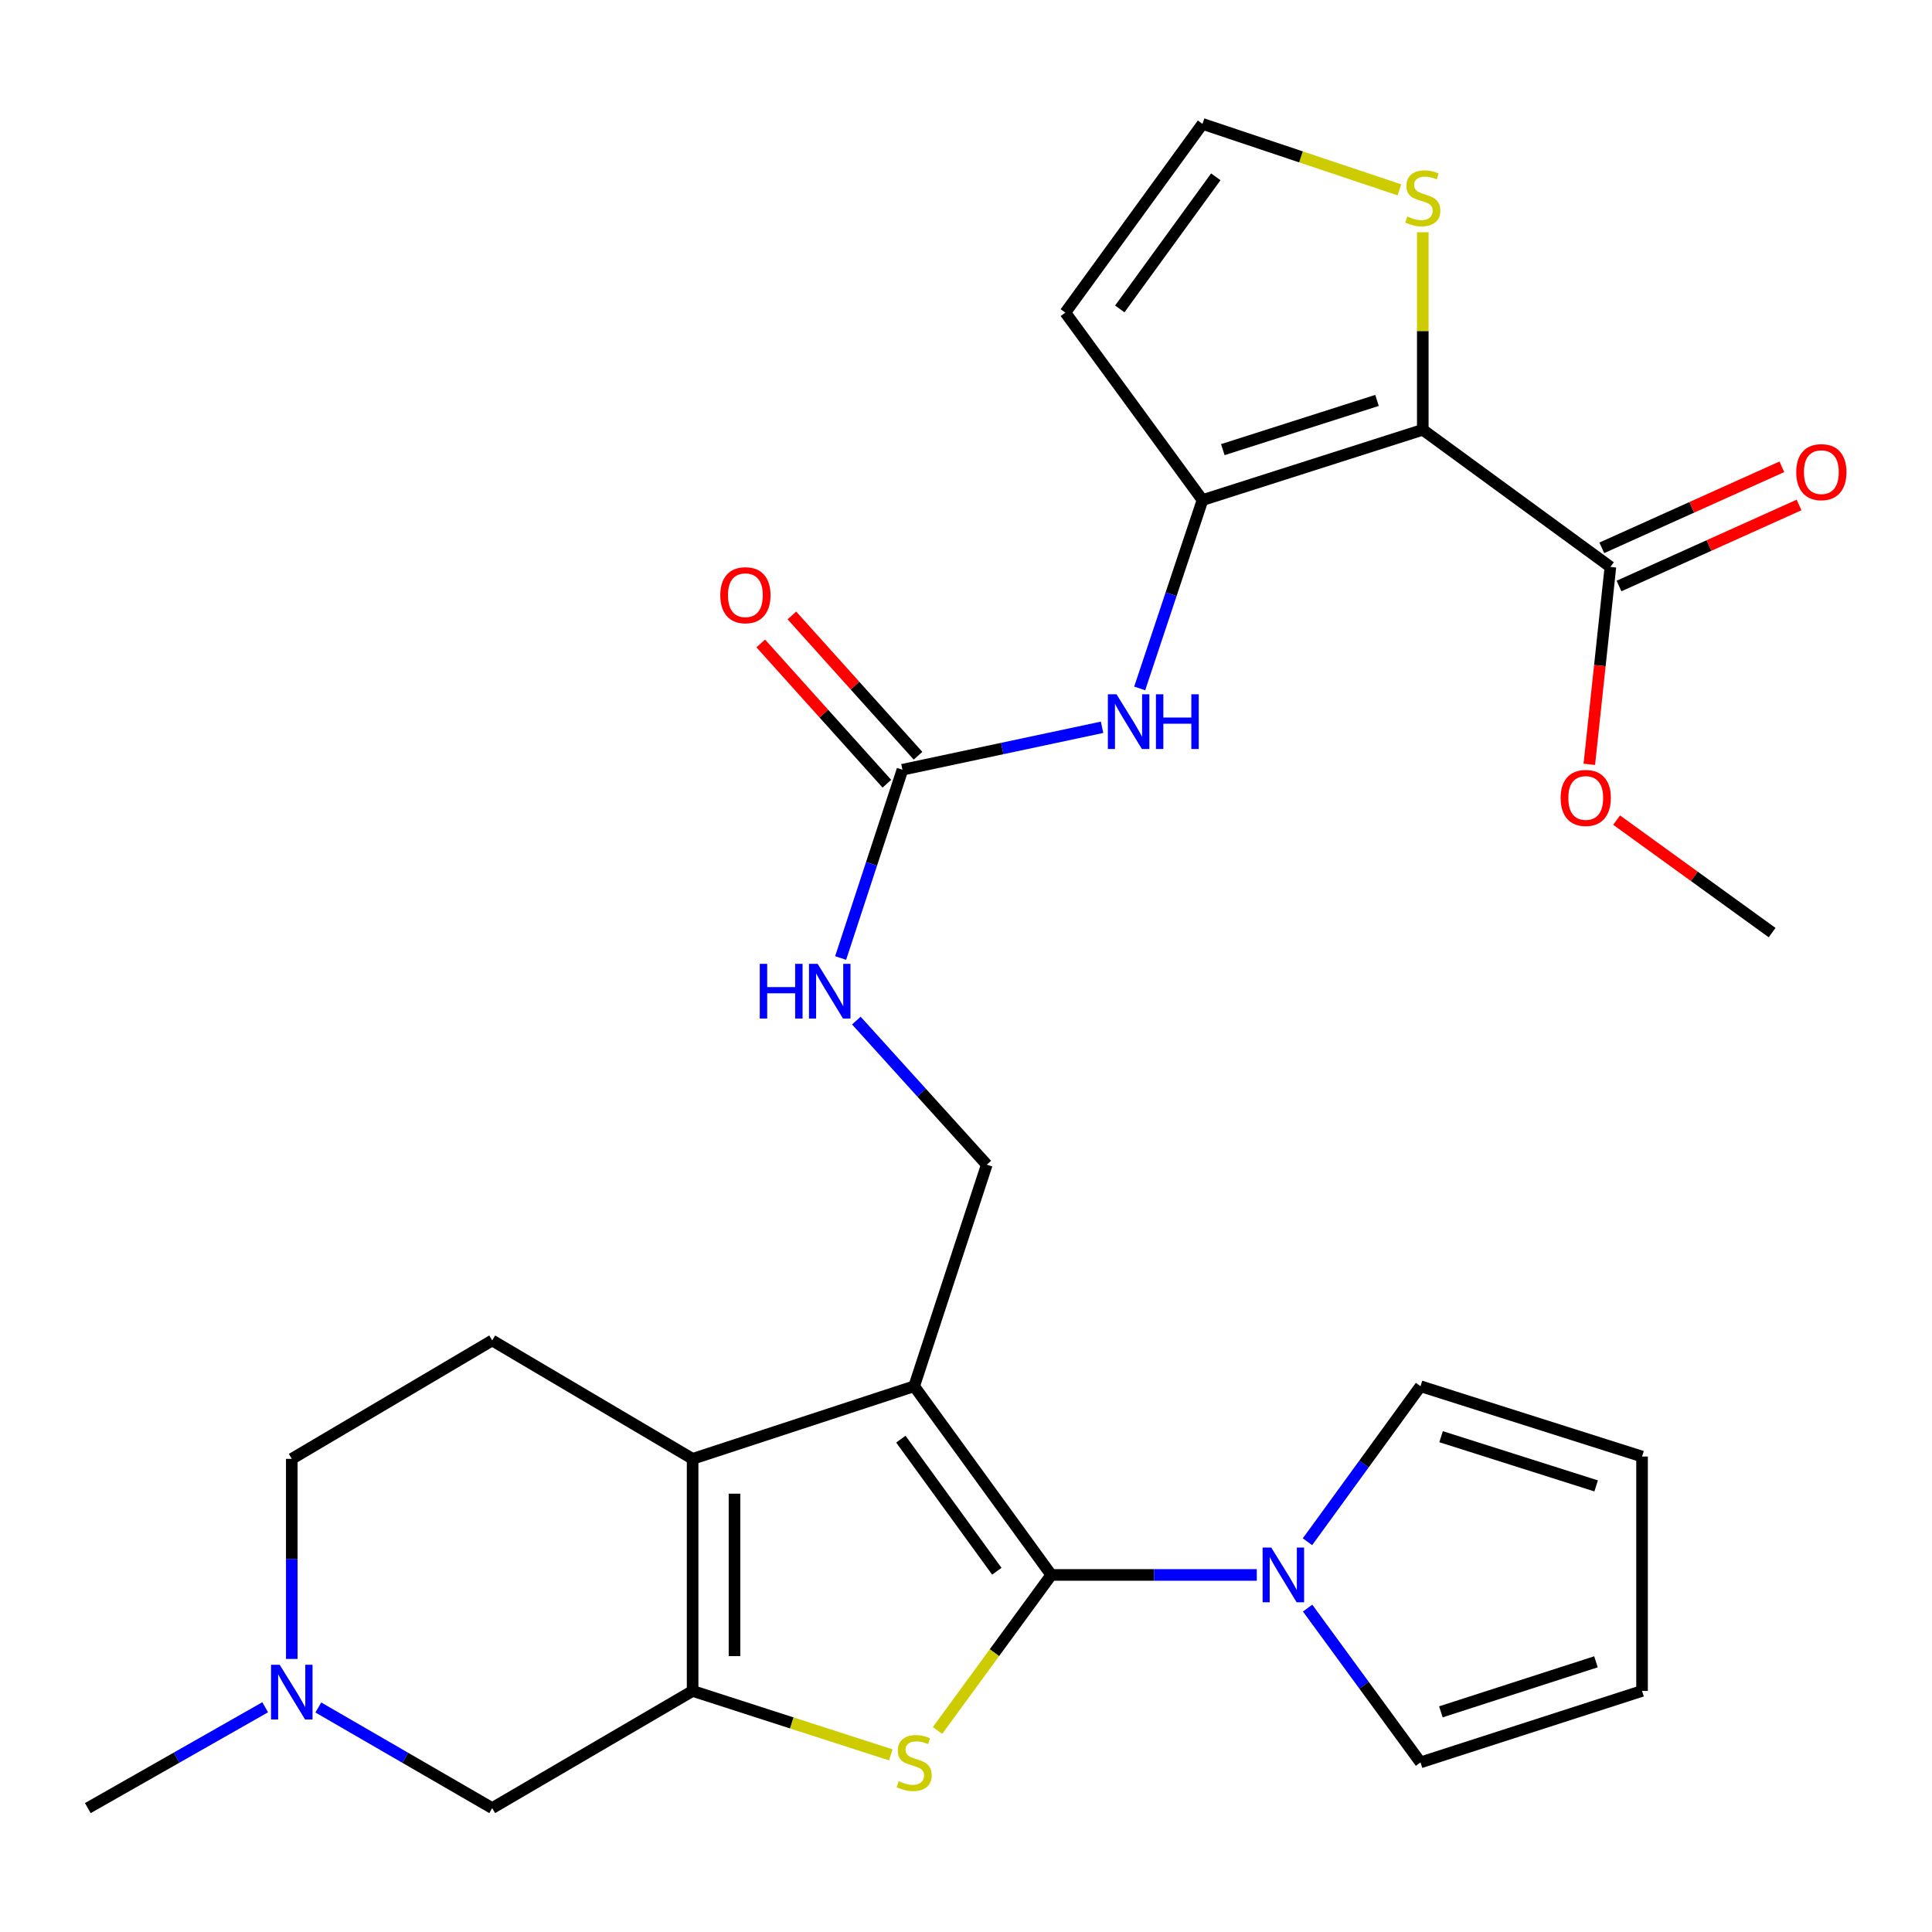 <?xml version='1.0' encoding='iso-8859-1'?>
<svg version='1.1' baseProfile='full'
              xmlns='http://www.w3.org/2000/svg'
                      xmlns:rdkit='http://www.rdkit.org/xml'
                      xmlns:xlink='http://www.w3.org/1999/xlink'
                  xml:space='preserve'
width='1000px' height='1000px' viewBox='0 0 1000 1000'>
<!-- END OF HEADER -->
<rect style='opacity:1.0;fill:#FFFFFF;stroke:none' width='1000' height='1000' x='0' y='0'> </rect>
<path class='bond-0' d='M 544.14,815.184 L 473.174,717.509' style='fill:none;fill-rule:evenodd;stroke:#000000;stroke-width:6px;stroke-linecap:butt;stroke-linejoin:miter;stroke-opacity:1' />
<path class='bond-0' d='M 515.959,813.274 L 466.283,744.901' style='fill:none;fill-rule:evenodd;stroke:#000000;stroke-width:6px;stroke-linecap:butt;stroke-linejoin:miter;stroke-opacity:1' />
<path class='bond-1' d='M 544.14,815.184 L 514.7,855.44' style='fill:none;fill-rule:evenodd;stroke:#000000;stroke-width:6px;stroke-linecap:butt;stroke-linejoin:miter;stroke-opacity:1' />
<path class='bond-1' d='M 514.7,855.44 L 485.26,895.696' style='fill:none;fill-rule:evenodd;stroke:#CCCC00;stroke-width:6px;stroke-linecap:butt;stroke-linejoin:miter;stroke-opacity:1' />
<path class='bond-6' d='M 544.14,815.184 L 597.329,815.184' style='fill:none;fill-rule:evenodd;stroke:#000000;stroke-width:6px;stroke-linecap:butt;stroke-linejoin:miter;stroke-opacity:1' />
<path class='bond-6' d='M 597.329,815.184 L 650.519,815.184' style='fill:none;fill-rule:evenodd;stroke:#0000FF;stroke-width:6px;stroke-linecap:butt;stroke-linejoin:miter;stroke-opacity:1' />
<path class='bond-3' d='M 473.174,717.509 L 358.495,755.105' style='fill:none;fill-rule:evenodd;stroke:#000000;stroke-width:6px;stroke-linecap:butt;stroke-linejoin:miter;stroke-opacity:1' />
<path class='bond-10' d='M 473.174,717.509 L 510.758,602.83' style='fill:none;fill-rule:evenodd;stroke:#000000;stroke-width:6px;stroke-linecap:butt;stroke-linejoin:miter;stroke-opacity:1' />
<path class='bond-2' d='M 461.082,908.32 L 409.789,891.774' style='fill:none;fill-rule:evenodd;stroke:#CCCC00;stroke-width:6px;stroke-linecap:butt;stroke-linejoin:miter;stroke-opacity:1' />
<path class='bond-2' d='M 409.789,891.774 L 358.495,875.227' style='fill:none;fill-rule:evenodd;stroke:#000000;stroke-width:6px;stroke-linecap:butt;stroke-linejoin:miter;stroke-opacity:1' />
<path class='bond-13' d='M 358.495,875.227 L 254.762,935.872' style='fill:none;fill-rule:evenodd;stroke:#000000;stroke-width:6px;stroke-linecap:butt;stroke-linejoin:miter;stroke-opacity:1' />
<path class='bond-28' d='M 358.495,875.227 L 358.495,755.105' style='fill:none;fill-rule:evenodd;stroke:#000000;stroke-width:6px;stroke-linecap:butt;stroke-linejoin:miter;stroke-opacity:1' />
<path class='bond-28' d='M 380.171,857.209 L 380.171,773.123' style='fill:none;fill-rule:evenodd;stroke:#000000;stroke-width:6px;stroke-linecap:butt;stroke-linejoin:miter;stroke-opacity:1' />
<path class='bond-15' d='M 358.495,755.105 L 254.762,693.821' style='fill:none;fill-rule:evenodd;stroke:#000000;stroke-width:6px;stroke-linecap:butt;stroke-linejoin:miter;stroke-opacity:1' />
<path class='bond-4' d='M 736.432,222.448 L 622.415,258.84' style='fill:none;fill-rule:evenodd;stroke:#000000;stroke-width:6px;stroke-linecap:butt;stroke-linejoin:miter;stroke-opacity:1' />
<path class='bond-4' d='M 712.738,207.257 L 632.927,232.731' style='fill:none;fill-rule:evenodd;stroke:#000000;stroke-width:6px;stroke-linecap:butt;stroke-linejoin:miter;stroke-opacity:1' />
<path class='bond-7' d='M 736.432,222.448 L 833.541,293.438' style='fill:none;fill-rule:evenodd;stroke:#000000;stroke-width:6px;stroke-linecap:butt;stroke-linejoin:miter;stroke-opacity:1' />
<path class='bond-11' d='M 736.432,222.448 L 736.432,171.329' style='fill:none;fill-rule:evenodd;stroke:#000000;stroke-width:6px;stroke-linecap:butt;stroke-linejoin:miter;stroke-opacity:1' />
<path class='bond-11' d='M 736.432,171.329 L 736.432,120.209' style='fill:none;fill-rule:evenodd;stroke:#CCCC00;stroke-width:6px;stroke-linecap:butt;stroke-linejoin:miter;stroke-opacity:1' />
<path class='bond-5' d='M 622.415,258.84 L 606.157,307.589' style='fill:none;fill-rule:evenodd;stroke:#000000;stroke-width:6px;stroke-linecap:butt;stroke-linejoin:miter;stroke-opacity:1' />
<path class='bond-5' d='M 606.157,307.589 L 589.899,356.337' style='fill:none;fill-rule:evenodd;stroke:#0000FF;stroke-width:6px;stroke-linecap:butt;stroke-linejoin:miter;stroke-opacity:1' />
<path class='bond-12' d='M 622.415,258.84 L 551.413,161.803' style='fill:none;fill-rule:evenodd;stroke:#000000;stroke-width:6px;stroke-linecap:butt;stroke-linejoin:miter;stroke-opacity:1' />
<path class='bond-18' d='M 676.82,832.35 L 706.036,872.286' style='fill:none;fill-rule:evenodd;stroke:#0000FF;stroke-width:6px;stroke-linecap:butt;stroke-linejoin:miter;stroke-opacity:1' />
<path class='bond-18' d='M 706.036,872.286 L 735.252,912.221' style='fill:none;fill-rule:evenodd;stroke:#000000;stroke-width:6px;stroke-linecap:butt;stroke-linejoin:miter;stroke-opacity:1' />
<path class='bond-19' d='M 676.748,798.005 L 706,757.757' style='fill:none;fill-rule:evenodd;stroke:#0000FF;stroke-width:6px;stroke-linecap:butt;stroke-linejoin:miter;stroke-opacity:1' />
<path class='bond-19' d='M 706,757.757 L 735.252,717.509' style='fill:none;fill-rule:evenodd;stroke:#000000;stroke-width:6px;stroke-linecap:butt;stroke-linejoin:miter;stroke-opacity:1' />
<path class='bond-21' d='M 837.99,303.321 L 884.587,282.348' style='fill:none;fill-rule:evenodd;stroke:#000000;stroke-width:6px;stroke-linecap:butt;stroke-linejoin:miter;stroke-opacity:1' />
<path class='bond-21' d='M 884.587,282.348 L 931.184,261.375' style='fill:none;fill-rule:evenodd;stroke:#FF0000;stroke-width:6px;stroke-linecap:butt;stroke-linejoin:miter;stroke-opacity:1' />
<path class='bond-21' d='M 829.093,283.555 L 875.69,262.581' style='fill:none;fill-rule:evenodd;stroke:#000000;stroke-width:6px;stroke-linecap:butt;stroke-linejoin:miter;stroke-opacity:1' />
<path class='bond-21' d='M 875.69,262.581 L 922.287,241.608' style='fill:none;fill-rule:evenodd;stroke:#FF0000;stroke-width:6px;stroke-linecap:butt;stroke-linejoin:miter;stroke-opacity:1' />
<path class='bond-25' d='M 833.541,293.438 L 828.084,344.524' style='fill:none;fill-rule:evenodd;stroke:#000000;stroke-width:6px;stroke-linecap:butt;stroke-linejoin:miter;stroke-opacity:1' />
<path class='bond-25' d='M 828.084,344.524 L 822.627,395.609' style='fill:none;fill-rule:evenodd;stroke:#FF0000;stroke-width:6px;stroke-linecap:butt;stroke-linejoin:miter;stroke-opacity:1' />
<path class='bond-8' d='M 467.105,398.411 L 451.108,447.138' style='fill:none;fill-rule:evenodd;stroke:#000000;stroke-width:6px;stroke-linecap:butt;stroke-linejoin:miter;stroke-opacity:1' />
<path class='bond-8' d='M 451.108,447.138 L 435.112,495.866' style='fill:none;fill-rule:evenodd;stroke:#0000FF;stroke-width:6px;stroke-linecap:butt;stroke-linejoin:miter;stroke-opacity:1' />
<path class='bond-9' d='M 467.105,398.411 L 518.771,387.425' style='fill:none;fill-rule:evenodd;stroke:#000000;stroke-width:6px;stroke-linecap:butt;stroke-linejoin:miter;stroke-opacity:1' />
<path class='bond-9' d='M 518.771,387.425 L 570.437,376.439' style='fill:none;fill-rule:evenodd;stroke:#0000FF;stroke-width:6px;stroke-linecap:butt;stroke-linejoin:miter;stroke-opacity:1' />
<path class='bond-20' d='M 475.165,391.165 L 442.523,354.858' style='fill:none;fill-rule:evenodd;stroke:#000000;stroke-width:6px;stroke-linecap:butt;stroke-linejoin:miter;stroke-opacity:1' />
<path class='bond-20' d='M 442.523,354.858 L 409.881,318.55' style='fill:none;fill-rule:evenodd;stroke:#FF0000;stroke-width:6px;stroke-linecap:butt;stroke-linejoin:miter;stroke-opacity:1' />
<path class='bond-20' d='M 459.045,405.657 L 426.404,369.35' style='fill:none;fill-rule:evenodd;stroke:#000000;stroke-width:6px;stroke-linecap:butt;stroke-linejoin:miter;stroke-opacity:1' />
<path class='bond-20' d='M 426.404,369.35 L 393.762,333.043' style='fill:none;fill-rule:evenodd;stroke:#FF0000;stroke-width:6px;stroke-linecap:butt;stroke-linejoin:miter;stroke-opacity:1' />
<path class='bond-17' d='M 510.758,602.83 L 477,565.54' style='fill:none;fill-rule:evenodd;stroke:#000000;stroke-width:6px;stroke-linecap:butt;stroke-linejoin:miter;stroke-opacity:1' />
<path class='bond-17' d='M 477,565.54 L 443.241,528.25' style='fill:none;fill-rule:evenodd;stroke:#0000FF;stroke-width:6px;stroke-linecap:butt;stroke-linejoin:miter;stroke-opacity:1' />
<path class='bond-31' d='M 724.346,98.277 L 673.38,81.202' style='fill:none;fill-rule:evenodd;stroke:#CCCC00;stroke-width:6px;stroke-linecap:butt;stroke-linejoin:miter;stroke-opacity:1' />
<path class='bond-31' d='M 673.38,81.202 L 622.415,64.127' style='fill:none;fill-rule:evenodd;stroke:#000000;stroke-width:6px;stroke-linecap:butt;stroke-linejoin:miter;stroke-opacity:1' />
<path class='bond-16' d='M 551.413,161.803 L 622.415,64.127' style='fill:none;fill-rule:evenodd;stroke:#000000;stroke-width:6px;stroke-linecap:butt;stroke-linejoin:miter;stroke-opacity:1' />
<path class='bond-16' d='M 579.597,159.897 L 629.298,91.524' style='fill:none;fill-rule:evenodd;stroke:#000000;stroke-width:6px;stroke-linecap:butt;stroke-linejoin:miter;stroke-opacity:1' />
<path class='bond-14' d='M 254.762,935.872 L 209.764,909.832' style='fill:none;fill-rule:evenodd;stroke:#000000;stroke-width:6px;stroke-linecap:butt;stroke-linejoin:miter;stroke-opacity:1' />
<path class='bond-14' d='M 209.764,909.832 L 164.766,883.791' style='fill:none;fill-rule:evenodd;stroke:#0000FF;stroke-width:6px;stroke-linecap:butt;stroke-linejoin:miter;stroke-opacity:1' />
<path class='bond-26' d='M 137.254,883.675 L 91.354,909.774' style='fill:none;fill-rule:evenodd;stroke:#0000FF;stroke-width:6px;stroke-linecap:butt;stroke-linejoin:miter;stroke-opacity:1' />
<path class='bond-26' d='M 91.354,909.774 L 45.455,935.872' style='fill:none;fill-rule:evenodd;stroke:#000000;stroke-width:6px;stroke-linecap:butt;stroke-linejoin:miter;stroke-opacity:1' />
<path class='bond-30' d='M 151.03,858.663 L 151.03,806.884' style='fill:none;fill-rule:evenodd;stroke:#0000FF;stroke-width:6px;stroke-linecap:butt;stroke-linejoin:miter;stroke-opacity:1' />
<path class='bond-30' d='M 151.03,806.884 L 151.03,755.105' style='fill:none;fill-rule:evenodd;stroke:#000000;stroke-width:6px;stroke-linecap:butt;stroke-linejoin:miter;stroke-opacity:1' />
<path class='bond-24' d='M 254.762,693.821 L 151.03,755.105' style='fill:none;fill-rule:evenodd;stroke:#000000;stroke-width:6px;stroke-linecap:butt;stroke-linejoin:miter;stroke-opacity:1' />
<path class='bond-23' d='M 735.252,912.221 L 849.919,875.227' style='fill:none;fill-rule:evenodd;stroke:#000000;stroke-width:6px;stroke-linecap:butt;stroke-linejoin:miter;stroke-opacity:1' />
<path class='bond-23' d='M 745.796,886.043 L 826.063,860.147' style='fill:none;fill-rule:evenodd;stroke:#000000;stroke-width:6px;stroke-linecap:butt;stroke-linejoin:miter;stroke-opacity:1' />
<path class='bond-22' d='M 735.252,717.509 L 849.919,753.901' style='fill:none;fill-rule:evenodd;stroke:#000000;stroke-width:6px;stroke-linecap:butt;stroke-linejoin:miter;stroke-opacity:1' />
<path class='bond-22' d='M 745.895,743.628 L 826.162,769.103' style='fill:none;fill-rule:evenodd;stroke:#000000;stroke-width:6px;stroke-linecap:butt;stroke-linejoin:miter;stroke-opacity:1' />
<path class='bond-29' d='M 849.919,753.901 L 849.919,875.227' style='fill:none;fill-rule:evenodd;stroke:#000000;stroke-width:6px;stroke-linecap:butt;stroke-linejoin:miter;stroke-opacity:1' />
<path class='bond-27' d='M 836.753,424.491 L 877,453.605' style='fill:none;fill-rule:evenodd;stroke:#FF0000;stroke-width:6px;stroke-linecap:butt;stroke-linejoin:miter;stroke-opacity:1' />
<path class='bond-27' d='M 877,453.605 L 917.248,482.719' style='fill:none;fill-rule:evenodd;stroke:#000000;stroke-width:6px;stroke-linecap:butt;stroke-linejoin:miter;stroke-opacity:1' />
<path  class='atom-2' d='M 465.174 921.941
Q 465.494 922.061, 466.814 922.621
Q 468.134 923.181, 469.574 923.541
Q 471.054 923.861, 472.494 923.861
Q 475.174 923.861, 476.734 922.581
Q 478.294 921.261, 478.294 918.981
Q 478.294 917.421, 477.494 916.461
Q 476.734 915.501, 475.534 914.981
Q 474.334 914.461, 472.334 913.861
Q 469.814 913.101, 468.294 912.381
Q 466.814 911.661, 465.734 910.141
Q 464.694 908.621, 464.694 906.061
Q 464.694 902.501, 467.094 900.301
Q 469.534 898.101, 474.334 898.101
Q 477.614 898.101, 481.334 899.661
L 480.414 902.741
Q 477.014 901.341, 474.454 901.341
Q 471.694 901.341, 470.174 902.501
Q 468.654 903.621, 468.694 905.581
Q 468.694 907.101, 469.454 908.021
Q 470.254 908.941, 471.374 909.461
Q 472.534 909.981, 474.454 910.581
Q 477.014 911.381, 478.534 912.181
Q 480.054 912.981, 481.134 914.621
Q 482.254 916.221, 482.254 918.981
Q 482.254 922.901, 479.614 925.021
Q 477.014 927.101, 472.654 927.101
Q 470.134 927.101, 468.214 926.541
Q 466.334 926.021, 464.094 925.101
L 465.174 921.941
' fill='#CCCC00'/>
<path  class='atom-7' d='M 658.002 801.024
L 667.282 816.024
Q 668.202 817.504, 669.682 820.184
Q 671.162 822.864, 671.242 823.024
L 671.242 801.024
L 675.002 801.024
L 675.002 829.344
L 671.122 829.344
L 661.162 812.944
Q 660.002 811.024, 658.762 808.824
Q 657.562 806.624, 657.202 805.944
L 657.202 829.344
L 653.522 829.344
L 653.522 801.024
L 658.002 801.024
' fill='#0000FF'/>
<path  class='atom-10' d='M 577.909 359.359
L 587.189 374.359
Q 588.109 375.839, 589.589 378.519
Q 591.069 381.199, 591.149 381.359
L 591.149 359.359
L 594.909 359.359
L 594.909 387.679
L 591.029 387.679
L 581.069 371.279
Q 579.909 369.359, 578.669 367.159
Q 577.469 364.959, 577.109 364.279
L 577.109 387.679
L 573.429 387.679
L 573.429 359.359
L 577.909 359.359
' fill='#0000FF'/>
<path  class='atom-10' d='M 598.309 359.359
L 602.149 359.359
L 602.149 371.399
L 616.629 371.399
L 616.629 359.359
L 620.469 359.359
L 620.469 387.679
L 616.629 387.679
L 616.629 374.599
L 602.149 374.599
L 602.149 387.679
L 598.309 387.679
L 598.309 359.359
' fill='#0000FF'/>
<path  class='atom-12' d='M 728.432 112.046
Q 728.752 112.166, 730.072 112.726
Q 731.392 113.286, 732.832 113.646
Q 734.312 113.966, 735.752 113.966
Q 738.432 113.966, 739.992 112.686
Q 741.552 111.366, 741.552 109.086
Q 741.552 107.526, 740.752 106.566
Q 739.992 105.606, 738.792 105.086
Q 737.592 104.566, 735.592 103.966
Q 733.072 103.206, 731.552 102.486
Q 730.072 101.766, 728.992 100.246
Q 727.952 98.726, 727.952 96.166
Q 727.952 92.606, 730.352 90.406
Q 732.792 88.206, 737.592 88.206
Q 740.872 88.206, 744.592 89.766
L 743.672 92.846
Q 740.272 91.446, 737.712 91.446
Q 734.952 91.446, 733.432 92.606
Q 731.912 93.726, 731.952 95.686
Q 731.952 97.206, 732.712 98.126
Q 733.512 99.046, 734.632 99.566
Q 735.792 100.086, 737.712 100.686
Q 740.272 101.486, 741.792 102.286
Q 743.312 103.086, 744.392 104.726
Q 745.512 106.326, 745.512 109.086
Q 745.512 113.006, 742.872 115.126
Q 740.272 117.206, 735.912 117.206
Q 733.392 117.206, 731.472 116.646
Q 729.592 116.126, 727.352 115.206
L 728.432 112.046
' fill='#CCCC00'/>
<path  class='atom-15' d='M 144.77 861.681
L 154.05 876.681
Q 154.97 878.161, 156.45 880.841
Q 157.93 883.521, 158.01 883.681
L 158.01 861.681
L 161.77 861.681
L 161.77 890.001
L 157.89 890.001
L 147.93 873.601
Q 146.77 871.681, 145.53 869.481
Q 144.33 867.281, 143.97 866.601
L 143.97 890.001
L 140.29 890.001
L 140.29 861.681
L 144.77 861.681
' fill='#0000FF'/>
<path  class='atom-18' d='M 393.253 498.882
L 397.093 498.882
L 397.093 510.922
L 411.573 510.922
L 411.573 498.882
L 415.413 498.882
L 415.413 527.202
L 411.573 527.202
L 411.573 514.122
L 397.093 514.122
L 397.093 527.202
L 393.253 527.202
L 393.253 498.882
' fill='#0000FF'/>
<path  class='atom-18' d='M 423.213 498.882
L 432.493 513.882
Q 433.413 515.362, 434.893 518.042
Q 436.373 520.722, 436.453 520.882
L 436.453 498.882
L 440.213 498.882
L 440.213 527.202
L 436.333 527.202
L 426.373 510.802
Q 425.213 508.882, 423.973 506.682
Q 422.773 504.482, 422.413 503.802
L 422.413 527.202
L 418.733 527.202
L 418.733 498.882
L 423.213 498.882
' fill='#0000FF'/>
<path  class='atom-21' d='M 372.819 308.077
Q 372.819 301.277, 376.179 297.477
Q 379.539 293.677, 385.819 293.677
Q 392.099 293.677, 395.459 297.477
Q 398.819 301.277, 398.819 308.077
Q 398.819 314.957, 395.419 318.877
Q 392.019 322.757, 385.819 322.757
Q 379.579 322.757, 376.179 318.877
Q 372.819 314.997, 372.819 308.077
M 385.819 319.557
Q 390.139 319.557, 392.459 316.677
Q 394.819 313.757, 394.819 308.077
Q 394.819 302.517, 392.459 299.717
Q 390.139 296.877, 385.819 296.877
Q 381.499 296.877, 379.139 299.677
Q 376.819 302.477, 376.819 308.077
Q 376.819 313.797, 379.139 316.677
Q 381.499 319.557, 385.819 319.557
' fill='#FF0000'/>
<path  class='atom-22' d='M 929.729 244.373
Q 929.729 237.573, 933.089 233.773
Q 936.449 229.973, 942.729 229.973
Q 949.009 229.973, 952.369 233.773
Q 955.729 237.573, 955.729 244.373
Q 955.729 251.253, 952.329 255.173
Q 948.929 259.053, 942.729 259.053
Q 936.489 259.053, 933.089 255.173
Q 929.729 251.293, 929.729 244.373
M 942.729 255.853
Q 947.049 255.853, 949.369 252.973
Q 951.729 250.053, 951.729 244.373
Q 951.729 238.813, 949.369 236.013
Q 947.049 233.173, 942.729 233.173
Q 938.409 233.173, 936.049 235.973
Q 933.729 238.773, 933.729 244.373
Q 933.729 250.093, 936.049 252.973
Q 938.409 255.853, 942.729 255.853
' fill='#FF0000'/>
<path  class='atom-26' d='M 807.776 413.014
Q 807.776 406.214, 811.136 402.414
Q 814.496 398.614, 820.776 398.614
Q 827.056 398.614, 830.416 402.414
Q 833.776 406.214, 833.776 413.014
Q 833.776 419.894, 830.376 423.814
Q 826.976 427.694, 820.776 427.694
Q 814.536 427.694, 811.136 423.814
Q 807.776 419.934, 807.776 413.014
M 820.776 424.494
Q 825.096 424.494, 827.416 421.614
Q 829.776 418.694, 829.776 413.014
Q 829.776 407.454, 827.416 404.654
Q 825.096 401.814, 820.776 401.814
Q 816.456 401.814, 814.096 404.614
Q 811.776 407.414, 811.776 413.014
Q 811.776 418.734, 814.096 421.614
Q 816.456 424.494, 820.776 424.494
' fill='#FF0000'/>
</svg>
